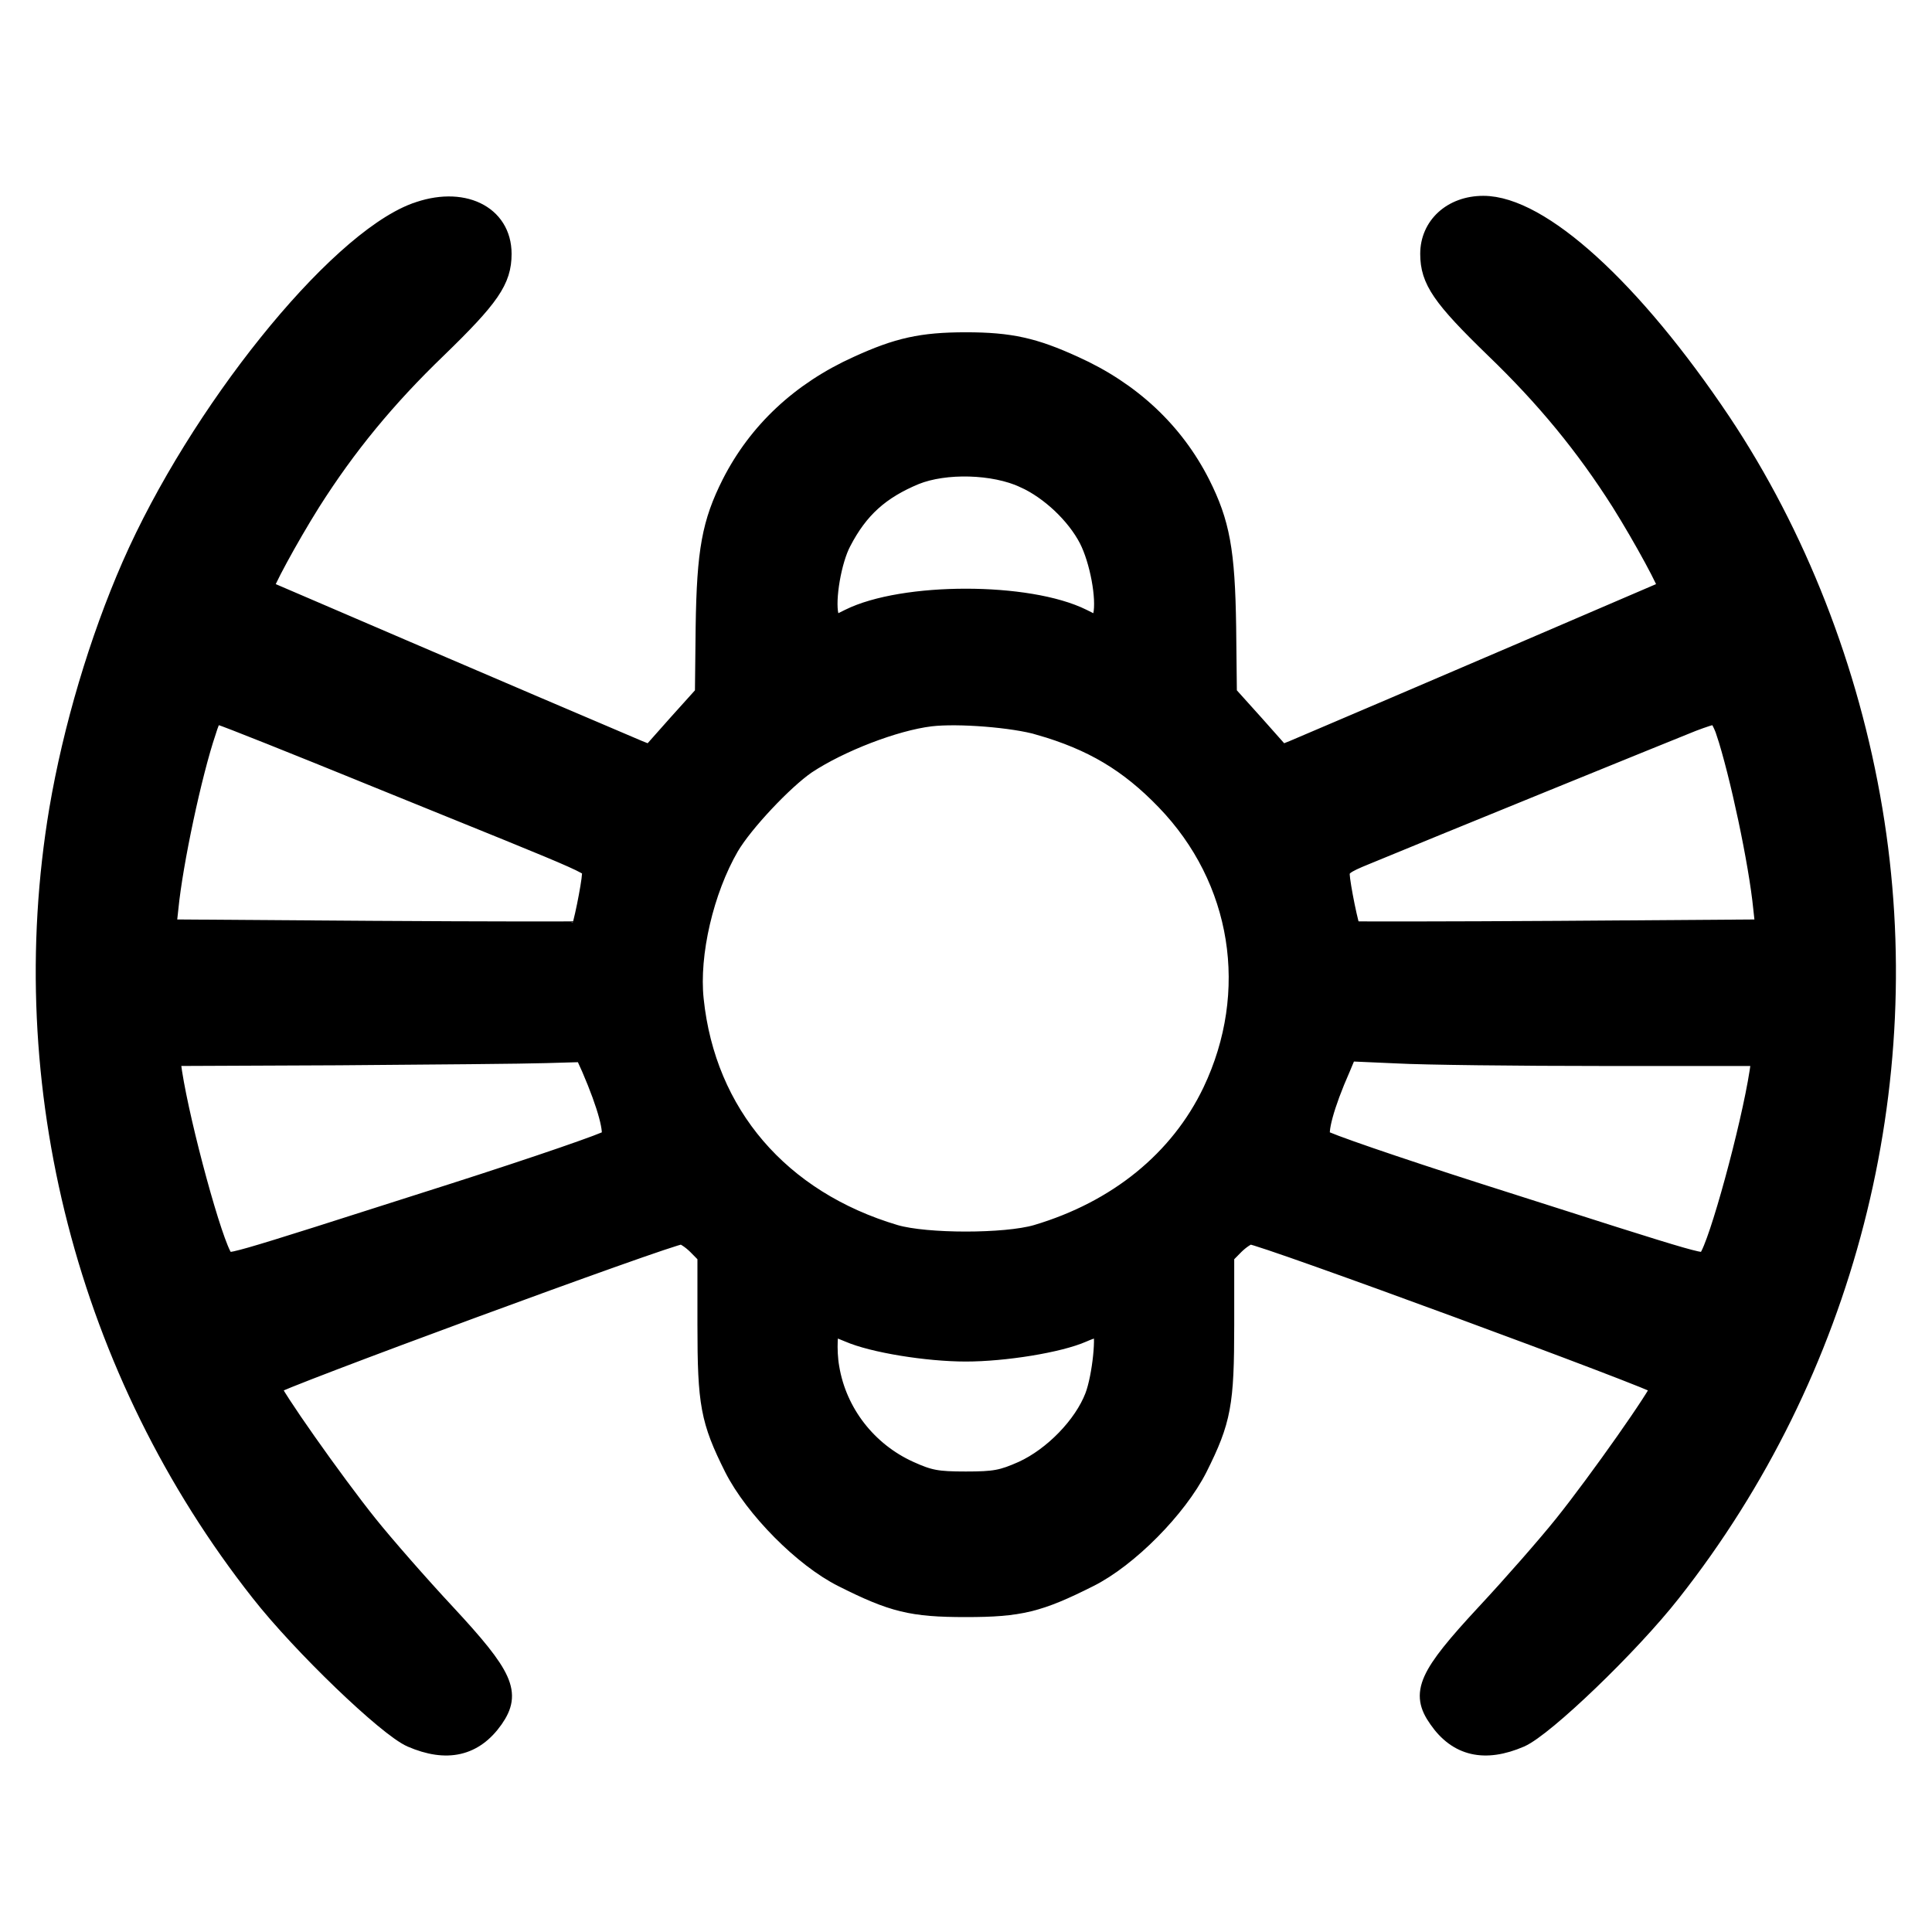 <svg width="2000" height="2000" xmlns="http://www.w3.org/2000/svg" preserveAspectRatio="xMidYMid meet">

 <g>
  <title>background</title>
  <rect fill="none" id="canvas_background" height="402" width="582" y="-1" x="-1"/>
 </g>
 <g>
  <title>Layer 1</title>
  <g stroke="null" id="svg_16">
   <g stroke="null" transform="matrix(19.605,0,0,19.153,-6115.393,-5847.056) " id="svg_15">
    <title stroke="null" transform="translate(1.734,5.684341886080802e-14) translate(-0.197,0) translate(1.379,-1.998) translate(310.013,0) translate(0,310.013) ">Layer 1</title>
    <path stroke="null" id="svg_13" d="m333.834,316.759c-4.229,1.652 -11.449,10.859 -14.97,19.082c-1.731,4.052 -3.108,8.813 -3.836,13.2c-2.439,14.911 1.475,30.412 10.642,42.314c2.184,2.852 6.708,7.298 7.987,7.869c1.869,0.826 3.305,0.492 4.347,-1.023c0.964,-1.416 0.551,-2.341 -2.518,-5.724c-1.416,-1.554 -3.265,-3.718 -4.111,-4.8c-1.79,-2.282 -5.134,-7.141 -5.134,-7.475c0,-0.216 21.068,-8.164 21.659,-8.164c0.157,0 0.531,0.256 0.826,0.551l0.531,0.551l0,3.738c0,4.288 0.157,5.174 1.416,7.751c1.082,2.184 3.679,4.879 5.764,5.941c2.636,1.357 3.639,1.613 6.492,1.613c2.852,0 3.856,-0.256 6.492,-1.613c2.085,-1.062 4.682,-3.757 5.764,-5.941c1.259,-2.577 1.416,-3.462 1.416,-7.751l0,-3.738l0.531,-0.551c0.295,-0.295 0.669,-0.551 0.826,-0.551c0.59,0 21.659,7.947 21.659,8.164c0,0.334 -3.344,5.193 -5.134,7.475c-0.846,1.082 -2.695,3.246 -4.111,4.8c-3.069,3.384 -3.482,4.308 -2.498,5.724c1.023,1.515 2.459,1.849 4.328,1.023c1.279,-0.571 5.803,-5.016 7.987,-7.869c9.167,-11.901 13.082,-27.403 10.642,-42.314c-1.239,-7.593 -4.033,-14.872 -8.006,-20.97c-4.702,-7.18 -9.56,-11.705 -12.57,-11.705c-1.652,0 -2.833,1.121 -2.833,2.636c0,1.436 0.629,2.361 3.423,5.134c2.695,2.656 4.78,5.252 6.669,8.301c1.18,1.928 2.577,4.564 2.479,4.682c-0.059,0.039 -13.751,6.059 -19.77,8.675l-0.629,0.256l-1.416,-1.633l-1.436,-1.633l-0.039,-3.62c-0.059,-4.131 -0.334,-5.626 -1.377,-7.751c-1.397,-2.813 -3.659,-4.997 -6.688,-6.393c-2.105,-0.984 -3.364,-1.279 -5.705,-1.279c-2.341,0 -3.6,0.295 -5.705,1.279c-3.029,1.397 -5.292,3.58 -6.688,6.393c-1.043,2.125 -1.318,3.62 -1.377,7.751l-0.039,3.62l-1.436,1.633l-1.416,1.633l-0.629,-0.256c-6.02,-2.616 -19.711,-8.636 -19.77,-8.675c-0.098,-0.118 1.298,-2.754 2.479,-4.682c1.888,-3.049 3.974,-5.646 6.669,-8.301c2.793,-2.774 3.423,-3.698 3.423,-5.134c0,-2.164 -2.125,-3.206 -4.603,-2.243l0,0zm32.183,14.4c1.357,0.629 2.715,1.947 3.384,3.265c0.57,1.141 0.944,3.187 0.748,4.111l-0.138,0.629l-0.925,-0.472c-2.852,-1.456 -9.462,-1.456 -12.314,0l-0.925,0.472l-0.138,-0.629c-0.197,-0.866 0.157,-2.97 0.669,-3.954c0.905,-1.79 2.026,-2.813 3.875,-3.6c1.574,-0.649 4.151,-0.59 5.764,0.177l0,0zm-34.229,16.17c12.452,5.174 11.37,4.662 11.37,5.233c-0.02,0.531 -0.492,2.951 -0.61,3.01c-0.039,0.02 -4.977,0.02 -10.937,-0.02l-10.878,-0.079l0.118,-1.102c0.236,-2.459 1.239,-7.279 1.987,-9.541c0.256,-0.846 0.354,-0.944 0.748,-0.846c0.256,0.059 3.954,1.574 8.203,3.344l0,0zm35.035,-2.813c2.793,0.826 4.702,1.987 6.649,4.052c4.013,4.249 4.957,10.328 2.459,15.698c-1.731,3.698 -4.997,6.413 -9.265,7.711c-1.652,0.492 -5.823,0.492 -7.475,0c-6.079,-1.849 -9.974,-6.492 -10.603,-12.669c-0.256,-2.459 0.531,-5.901 1.869,-8.262c0.748,-1.298 2.852,-3.58 4.052,-4.426c1.77,-1.2 4.662,-2.341 6.551,-2.577c1.456,-0.177 4.387,0.059 5.764,0.472l-0,0zm36.216,0.315c0.728,2.262 1.731,7.082 1.967,9.541l0.118,1.102l-10.878,0.079c-5.961,0.039 -10.898,0.039 -10.937,0.02c-0.118,-0.059 -0.59,-2.479 -0.61,-3.01c0,-0.413 0.197,-0.57 1.338,-1.043c2.911,-1.239 16.328,-6.826 17.252,-7.2c0.551,-0.216 1.082,-0.393 1.22,-0.393c0.118,-0.02 0.354,0.393 0.531,0.905l-0,0zm-59.9,18.196c0.846,2.007 1.239,3.502 1.003,3.797c-0.138,0.157 -3.875,1.475 -8.321,2.931c-12.511,4.092 -11.803,3.875 -12.078,3.541c-0.551,-0.728 -2.243,-7.082 -2.695,-10.052l-0.118,-0.846l8.892,-0.039c4.898,-0.039 9.816,-0.079 10.937,-0.118l2.007,-0.059l0.374,0.846l-0,0zm53.487,-0.63l8.301,0l-0.118,0.826c-0.452,2.99 -2.144,9.344 -2.695,10.072c-0.275,0.334 0.433,0.551 -12.078,-3.541c-4.446,-1.456 -8.183,-2.774 -8.321,-2.931c-0.236,-0.295 0.157,-1.81 1.023,-3.816l0.354,-0.866l2.616,0.118c1.416,0.079 6.334,0.138 10.918,0.138l-0,-0zm-39.875,14.931c1.279,0.571 4.151,1.043 6.177,1.043c2.026,0 4.918,-0.472 6.177,-1.043c0.472,-0.216 0.925,-0.334 0.984,-0.256c0.256,0.256 0.02,2.616 -0.374,3.679c-0.59,1.574 -2.184,3.246 -3.777,3.993c-1.082,0.492 -1.475,0.57 -3.01,0.57c-1.534,0 -1.928,-0.079 -2.99,-0.57c-2.203,-1.023 -3.797,-3.108 -4.19,-5.547c-0.157,-0.905 -0.098,-2.243 0.098,-2.243c0.02,0 0.433,0.177 0.905,0.374l-0,0z" fill="black"/>
   </g>
  </g>
 </g>
</svg>